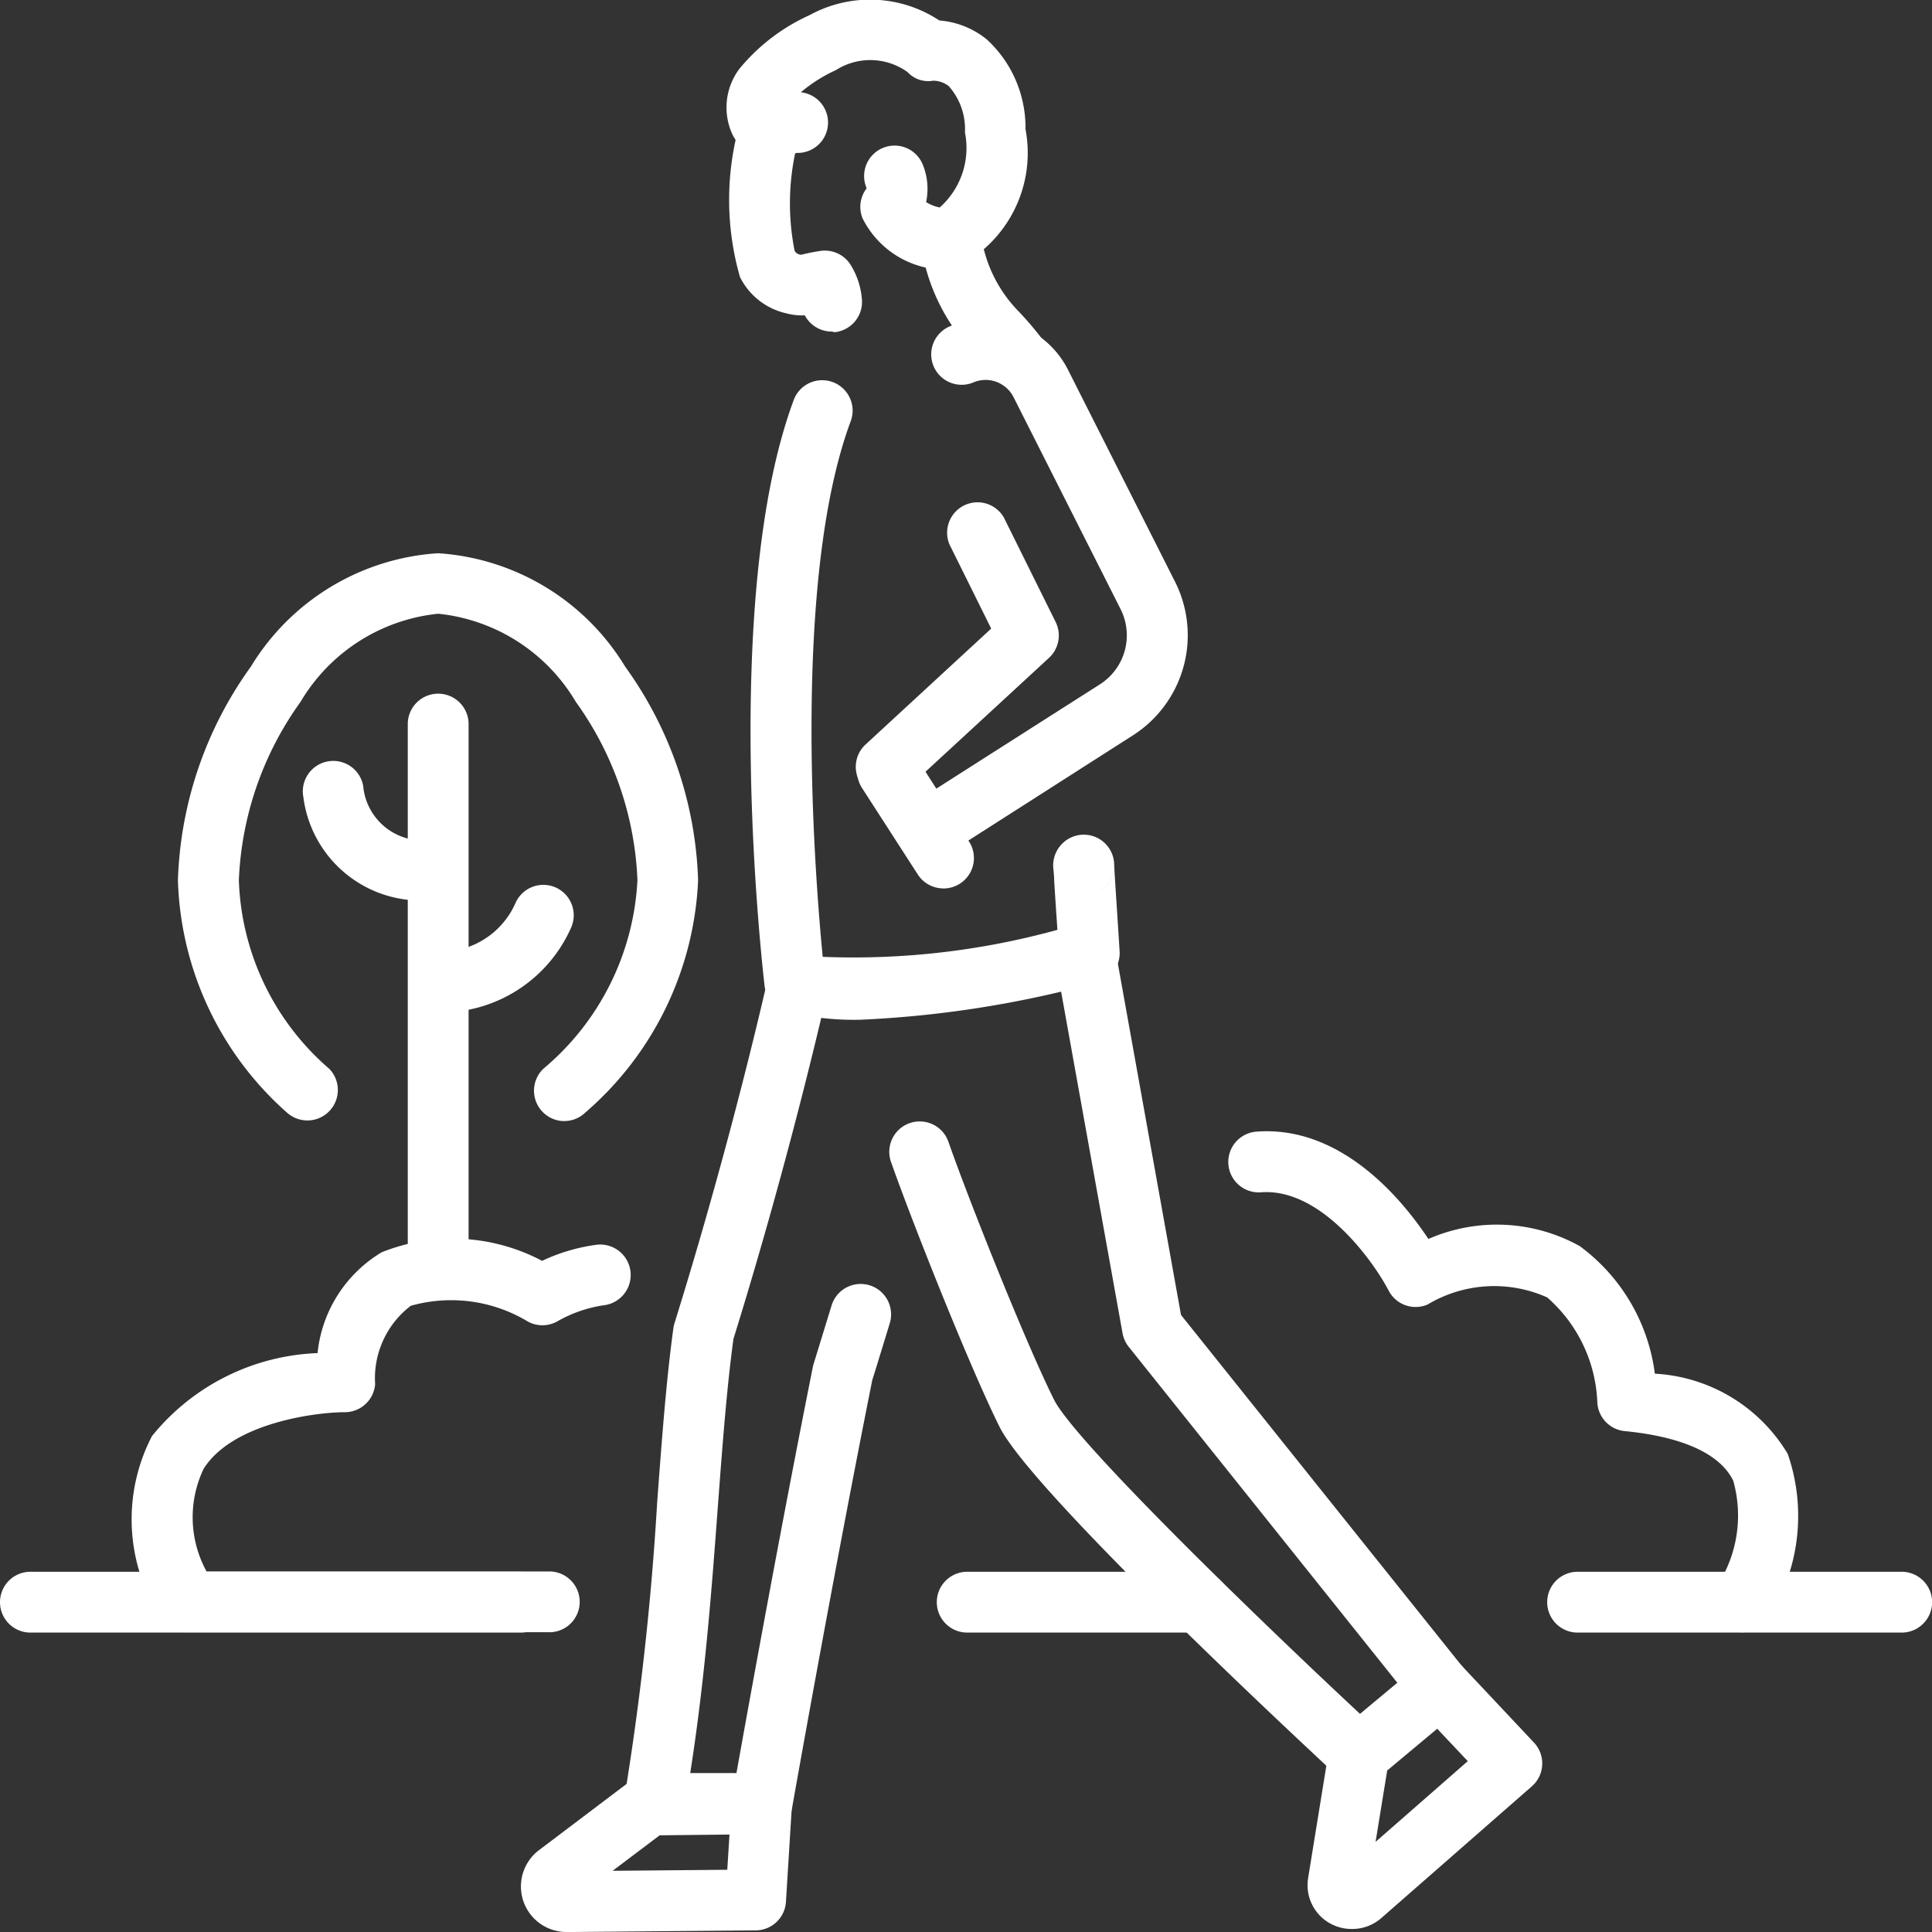 <svg id="walking-man" xmlns="http://www.w3.org/2000/svg" width="35.767" height="35.767" viewBox="0 0 35.767 35.767">
  <rect x="0" y="0" width="35.767" height="35.767" fill="#333333" stroke="none"/>
  <path id="Path_1529" data-name="Path 1529" d="M9.641,417.6H.563a.563.563,0,0,1,0-1.126H9.641a.563.563,0,0,1,0,1.126Z" transform="translate(0 -387.376)" fill="#fff"/>
  <path id="Path_1530" data-name="Path 1530" d="M253.107,417.6h-4.294a.563.563,0,1,1,0-1.126h4.293a.563.563,0,1,1,0,1.126Z" transform="translate(-230.907 -387.376)" fill="#fff"/>
  <path id="Path_1531" data-name="Path 1531" d="M416.507,417.6h-6a.563.563,0,1,1,0-1.126h6a.563.563,0,1,1,0,1.126Z" transform="translate(-381.301 -387.376)" fill="#fff"/>
  <path id="Path_1532" data-name="Path 1532" d="M108.623,195.049a.563.563,0,0,1-.563-.563V184.413a.563.563,0,1,1,1.126,0v10.073A.563.563,0,0,1,108.623,195.049Z" transform="translate(-100.511 -171.008)" fill="#fff"/>
  <path id="Path_1533" data-name="Path 1533" d="M82.6,204.256a2.192,2.192,0,0,1-2.324-1.911.563.563,0,1,1,1.107-.21,1.109,1.109,0,0,0,1.342.989.563.563,0,1,1,.057,1.125C82.722,204.255,82.661,204.256,82.6,204.256Z" transform="translate(-74.66 -187.59)" fill="#fff"/>
  <path id="Path_1534" data-name="Path 1534" d="M108.754,236.693a.563.563,0,0,1-.015-1.125,1.512,1.512,0,0,0,1.452-.912.563.563,0,1,1,1.021.475,2.638,2.638,0,0,1-2.441,1.562Z" transform="translate(-100.643 -217.949)" fill="#fff"/>
  <path id="Path_1535" data-name="Path 1535" d="M228.757,199.181a.562.562,0,0,1-.474-.258l-1.032-1.6a.563.563,0,1,1,.947-.611l1.033,1.6a.563.563,0,0,1-.474.87Z" transform="translate(-211.292 -182.734)" fill="#fff"/>
  <path id="Path_1536" data-name="Path 1536" d="M335.061,309.091a.563.563,0,0,1-.475-.859,2.376,2.376,0,0,0,.3-1.949c-.312-.629-1.264-.845-2.008-.917a.563.563,0,0,1-.508-.536,2.718,2.718,0,0,0-.928-1.939,2.4,2.4,0,0,0-2.213.131.562.562,0,0,1-.724-.261c-.279-.534-1.247-1.9-2.361-1.816a.563.563,0,0,1-.085-1.123c1.571-.119,2.7,1.258,3.184,1.987a3.16,3.16,0,0,1,2.8.131,3.48,3.48,0,0,1,1.392,2.363,3.059,3.059,0,0,1,2.46,1.484,3.511,3.511,0,0,1-.358,3.038A.562.562,0,0,1,335.061,309.091Z" transform="translate(-302.799 -278.872)" fill="#fff"/>
  <path id="Path_1537" data-name="Path 1537" d="M42.589,335.3H35.877a.563.563,0,0,1-.509-.321,3.343,3.343,0,0,1-.13-3.309,4.14,4.14,0,0,1,3.066-1.537,2.465,2.465,0,0,1,1.188-1.867,3.541,3.541,0,0,1,2.969.159,3.41,3.41,0,0,1,.988-.295.564.564,0,1,1,.147,1.118,2.456,2.456,0,0,0-.858.3.563.563,0,0,1-.542,0,2.747,2.747,0,0,0-2.166-.291,1.685,1.685,0,0,0-.66,1.45.563.563,0,0,1-.559.52c-.546,0-2.084.2-2.616,1.048a2.083,2.083,0,0,0,.054,1.9h6.345a.563.563,0,1,1,0,1.126Z" transform="translate(-32.425 -305.083)" fill="#fff"/>
  <path id="Path_1538" data-name="Path 1538" d="M167.923,268.933h-2a.563.563,0,0,1-.554-.662,52.96,52.96,0,0,0,.608-5.474c.086-1.152.166-2.241.3-3.225a.563.563,0,0,1,.02-.09c.919-2.953,1.522-5.476,1.739-6.427a.563.563,0,0,1,1.1.251c-.219.956-.825,3.493-1.747,6.464-.127.938-.205,1.993-.289,3.11-.112,1.507-.238,3.192-.511,4.927h.856c.215-1.2.818-4.541,1.415-7.522a.56.56,0,0,1,.017-.064c.017-.055.205-.667.329-1.071a.563.563,0,1,1,1.077.33c-.214.7-.292.952-.324,1.053-.736,3.682-1.48,7.894-1.487,7.936A.563.563,0,0,1,167.923,268.933Z" transform="translate(-153.811 -234.982)" fill="#fff"/>
  <path id="Path_1539" data-name="Path 1539" d="M244.426,260.62a.559.559,0,0,1-.382-.15c-.577-.534-5.659-5.255-6.269-6.475-.539-1.079-1.6-3.741-2.011-4.908a.563.563,0,0,1,1.063-.372c.39,1.114,1.443,3.751,1.956,4.776.369.738,3.527,3.821,5.664,5.815l.691-.576-4.972-6.218a.562.562,0,0,1-.115-.252l-1.244-6.916a.563.563,0,1,1,1.108-.2l1.218,6.777,5.226,6.531a.563.563,0,0,1-.079.784l-1.5,1.246A.559.559,0,0,1,244.426,260.62Z" transform="translate(-219.269 -227.577)" fill="#fff"/>
  <path id="Path_1540" data-name="Path 1540" d="M195.152,30.087a.563.563,0,0,1-.5-.3,1.1,1.1,0,0,1-.34-.037,1.265,1.265,0,0,1-.86-.673,5.177,5.177,0,0,1,.016-2.91.563.563,0,1,1,1.079.322,4.5,4.5,0,0,0-.084,2.1.13.13,0,0,0,.087.07l.031.007c.07-.017.173-.042.349-.07a.564.564,0,0,1,.579.27,1.416,1.416,0,0,1,.2.619.563.563,0,0,1-.507.614A.381.381,0,0,0,195.152,30.087Z" transform="translate(-179.753 -23.949)" fill="#fff"/>
  <path id="Path_1541" data-name="Path 1541" d="M196.5,5.014h-.05a1.721,1.721,0,0,1-1.479-.952.563.563,0,0,1,.075-.553.2.2,0,0,0-.009-.029.563.563,0,0,1,1.054-.4,1.188,1.188,0,0,1,.057.682.75.75,0,0,0,.252.1,1.472,1.472,0,0,0,.467-1.39,1.2,1.2,0,0,0-.3-.857.474.474,0,0,0-.289-.1.519.519,0,0,1-.473-.159,1.182,1.182,0,0,0-1.327-.037,2.778,2.778,0,0,0-.647.409l.031.006a.563.563,0,0,1-.112,1.118l-.07.025a1.048,1.048,0,0,1-.437.089.815.815,0,0,1-.7-.5,1.193,1.193,0,0,1,.147-1.169A3.6,3.6,0,0,1,193.993.3a2.327,2.327,0,0,1,2.4.1,1.585,1.585,0,0,1,.882.354,2.217,2.217,0,0,1,.713,1.658,2.359,2.359,0,0,1-1.3,2.569A.564.564,0,0,1,196.5,5.014Z" transform="translate(-179.003 -0.021)" fill="#fff"/>
  <path id="Path_1542" data-name="Path 1542" d="M245.979,60.222a.559.559,0,0,1-.451-.225,4.752,4.752,0,0,0-.377-.444,3.642,3.642,0,0,1-.968-1.9.563.563,0,1,1,1.109-.2,2.52,2.52,0,0,0,.67,1.314,5.865,5.865,0,0,1,.467.549.563.563,0,0,1-.45.9Z" transform="translate(-227.116 -53.014)" fill="#fff"/>
  <path id="Path_1543" data-name="Path 1543" d="M200.909,112.655a5.254,5.254,0,0,1-1.348-.149.563.563,0,0,1-.411-.477c-.034-.29-.826-7.144.532-10.828a.563.563,0,1,1,1.056.389c-1.086,2.947-.66,8.383-.512,9.9a14.21,14.21,0,0,0,4.345-.5c-.008-.11-.015-.229-.024-.349-.013-.2-.027-.409-.036-.559,0-.078-.009-.143-.011-.189a.571.571,0,0,1,.335-.618.563.563,0,0,1,.787.523c.006.146.066,1.037.1,1.583a.563.563,0,0,1-.409.581A19.874,19.874,0,0,1,200.909,112.655Zm4.713-2.834a.563.563,0,0,1-.337.489.559.559,0,0,0,.337-.491Z" transform="translate(-184.995 -93.776)" fill="#fff"/>
  <path id="Path_1544" data-name="Path 1544" d="M54.35,157.05a.563.563,0,0,1-.388-.969,4.875,4.875,0,0,0,1.742-3.493,6.066,6.066,0,0,0-1.141-3.3,3.356,3.356,0,0,0-2.548-1.631,3.357,3.357,0,0,0-2.549,1.633,6.064,6.064,0,0,0-1.141,3.3A4.817,4.817,0,0,0,50,156.083a.564.564,0,0,1-.784.81,5.977,5.977,0,0,1-2.019-4.3,7.138,7.138,0,0,1,1.35-3.956,4.382,4.382,0,0,1,3.465-2.1,4.383,4.383,0,0,1,3.465,2.1,7.14,7.14,0,0,1,1.35,3.956,6.024,6.024,0,0,1-2.09,4.3.559.559,0,0,1-.39.156Z" transform="translate(-43.903 -136.295)" fill="#fff"/>
  <path id="Path_1545" data-name="Path 1545" d="M138.862,472.934a.843.843,0,0,1-.507-1.515l1.7-1.285a.563.563,0,0,1,.335-.113l2.082-.021h.006a.563.563,0,0,1,.559.6l-.11,1.777a.563.563,0,0,1-.559.527l-3.5.031Zm1.727-1.79-.87.657,2.122-.019.041-.652Z" transform="translate(-128.377 -437.167)" fill="#fff"/>
  <path id="Path_1546" data-name="Path 1546" d="M347.3,444.012a.821.821,0,0,1-.4-.1.81.81,0,0,1-.411-.847l.385-2.375a.563.563,0,0,1,.2-.342l1.5-1.246a.563.563,0,0,1,.768.047l1.327,1.412a.563.563,0,0,1-.039.81l-2.788,2.44A.814.814,0,0,1,347.3,444.012Zm.652-2.934-.215,1.321,1.707-1.494-.566-.6Z" transform="translate(-322.271 -408.301)" fill="#fff"/>
  <path id="Path_1547" data-name="Path 1547" d="M228.1,94.632a.559.559,0,0,1-.472-.255l-.768-1.178a.563.563,0,0,1,.089-.722l2.326-2.146-.773-1.559a.563.563,0,0,1,1.006-.5l.96,1.937a.563.563,0,0,1-.123.664l-2.286,2.108.2.313,3.044-1.941a1.076,1.076,0,0,0,.366-1.385l-1.981-3.923a.579.579,0,0,0-.741-.272.563.563,0,0,1-.439-1.037,1.708,1.708,0,0,1,2.187.8l1.981,3.923a2.2,2.2,0,0,1-.761,2.838L228.4,94.544A.559.559,0,0,1,228.1,94.632Z" transform="translate(-210.925 -78.694)" fill="#fff"/>
</svg>
